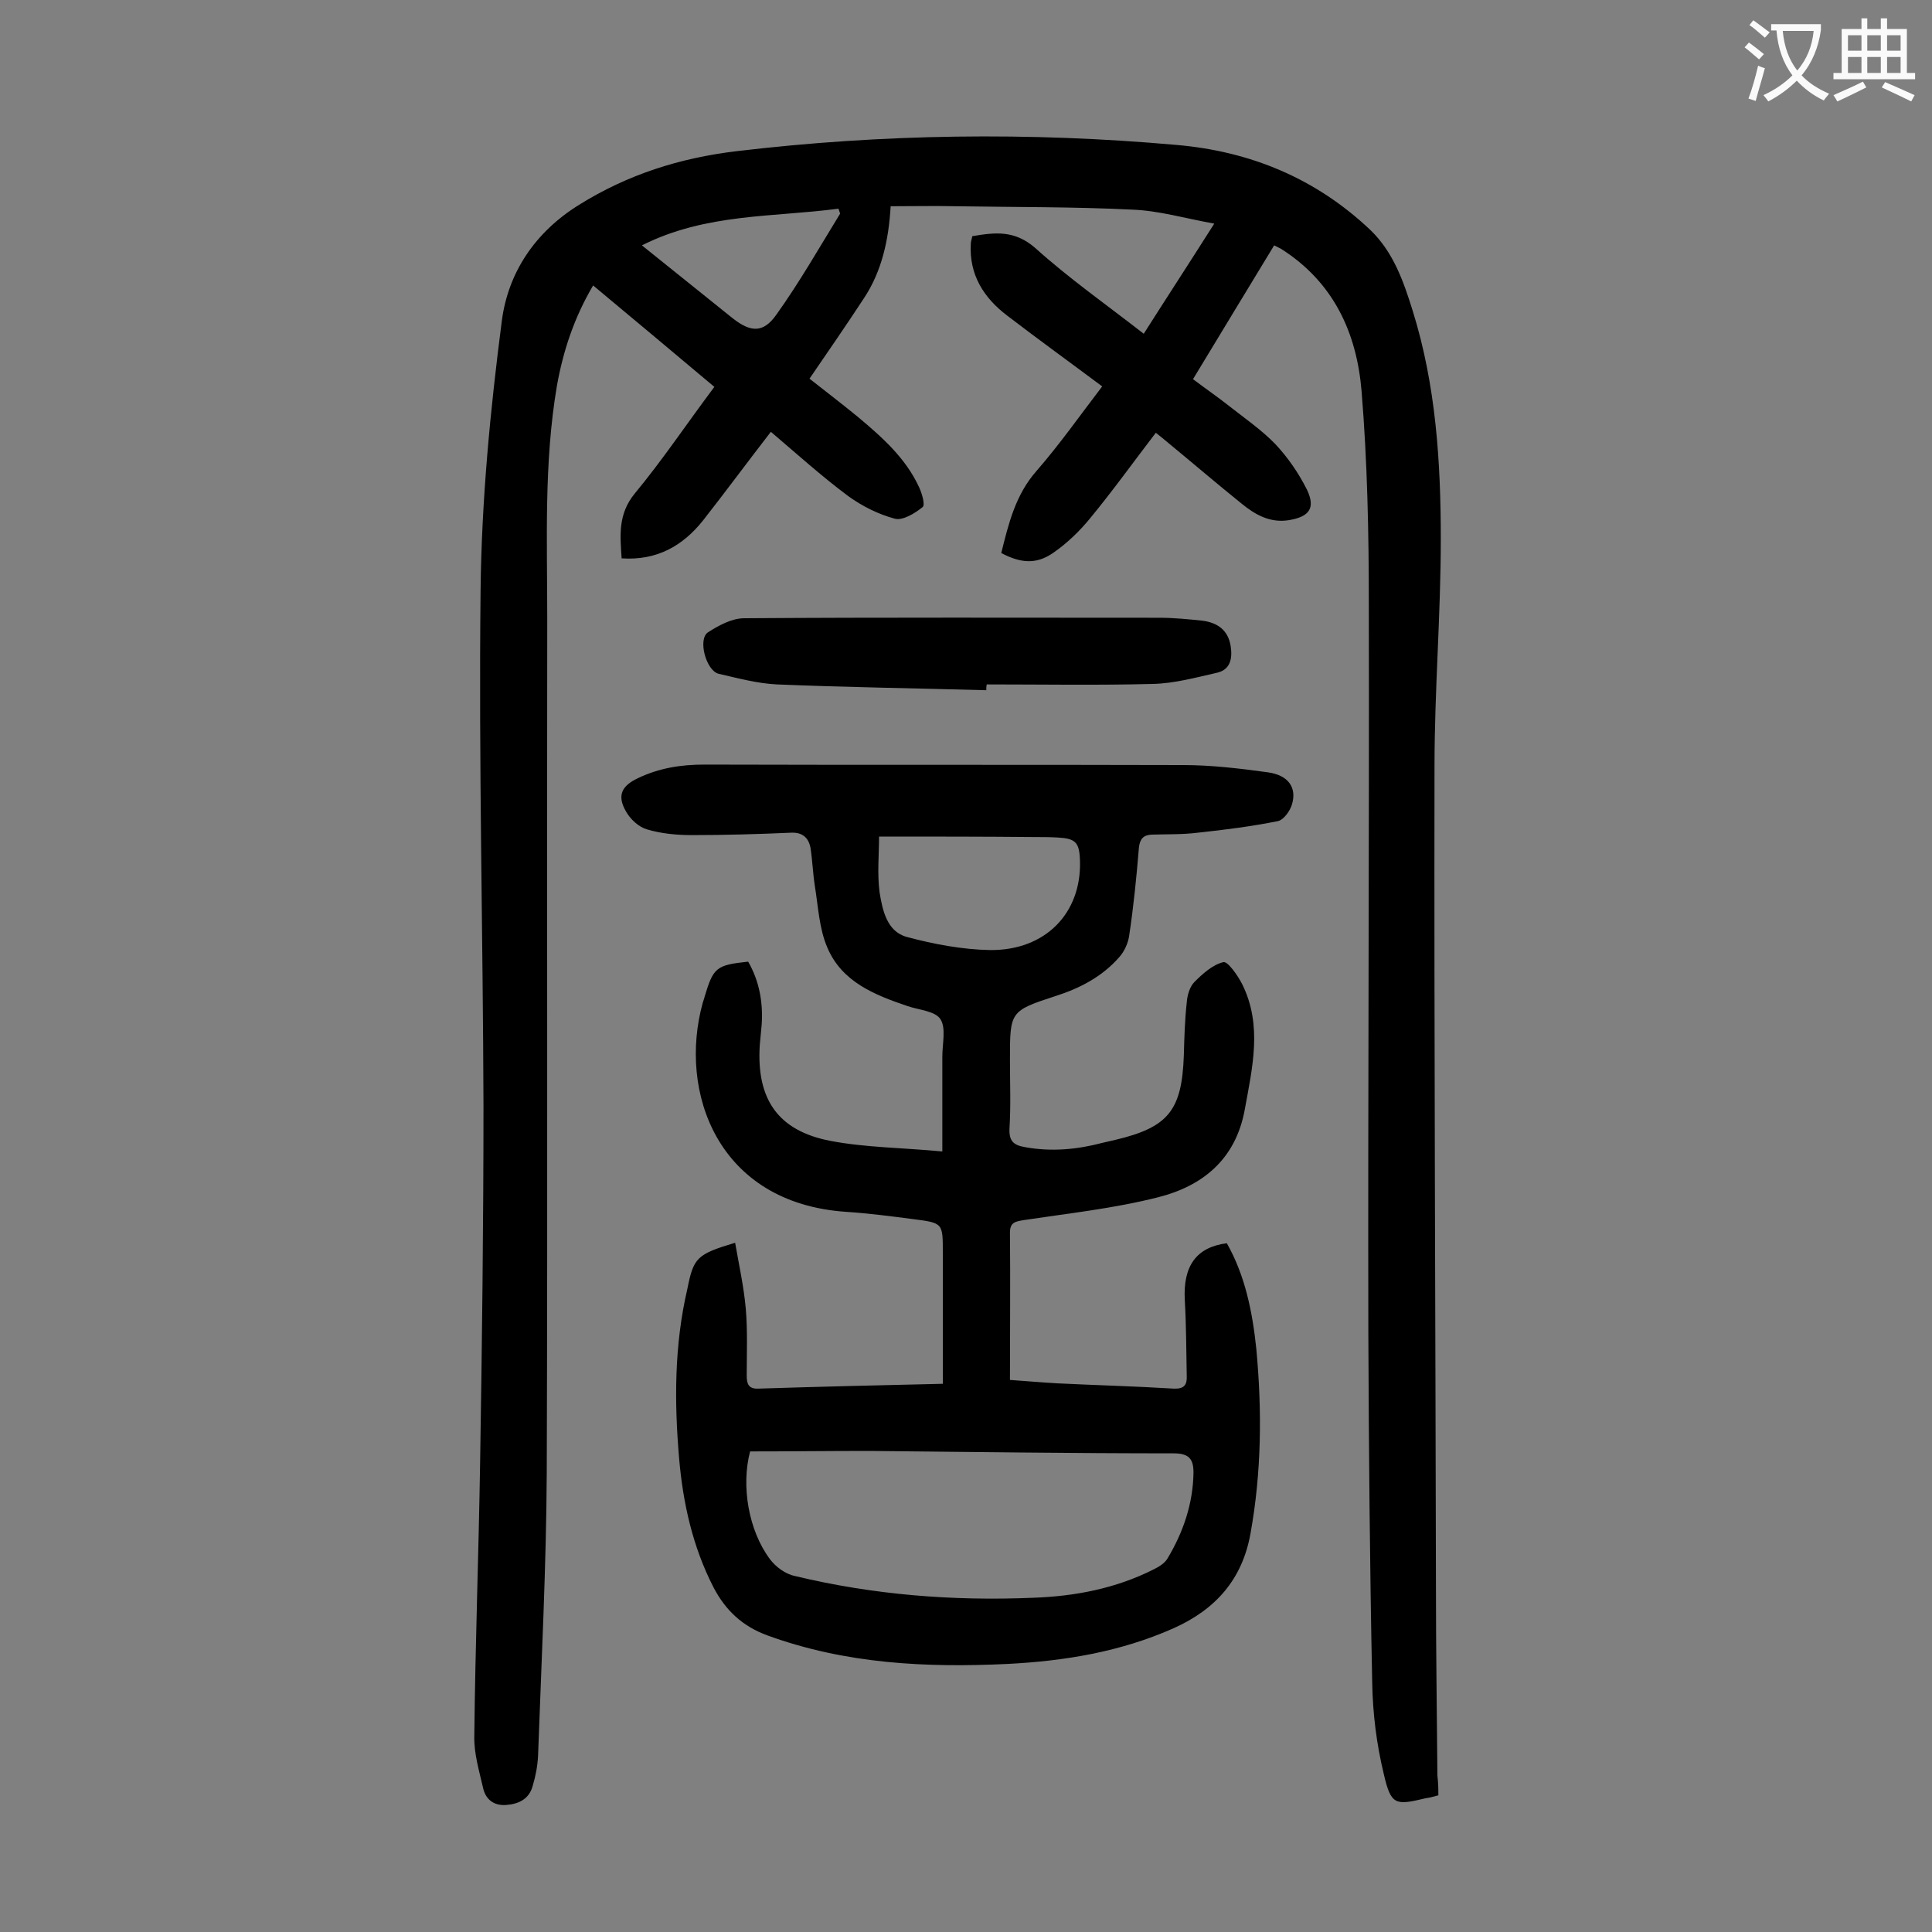 <svg enable-background="new 0 0 400 400" viewBox="0 0 400 400" xmlns="http://www.w3.org/2000/svg"><rect x="0" y="0" width="400" height="400" fill="#808080" stroke="none"/><g fill="#000001"><path d="m297.8 371.7c-1.1.3-1.8.5-2.6.6-6.3 1.5-7.2 1.5-8.7-5-1.5-6.2-2.3-12.6-2.4-19-.5-24.1-.7-48.2-.8-72.3-.1-50.3.2-100.6.1-151 0-14.7-.3-29.4-1.5-44-1-12.1-5.8-22.6-16.7-29.5-.4-.2-.8-.4-1.4-.7-5.6 9.2-11.1 18.3-16.8 27.7 2.5 1.9 5 3.6 7.4 5.5 3.3 2.6 6.8 5 9.7 8 2.6 2.8 4.8 6 6.5 9.4 1.8 3.8.5 5.6-3.8 6.3-3.8.6-6.9-1.1-9.7-3.4-5.1-4.1-10-8.3-15.1-12.5-.8-.7-1.7-1.4-2.7-2.2-4.6 6-8.9 12-13.6 17.7-2.2 2.7-4.8 5.2-7.7 7.2-3.5 2.4-6.7 2.1-10.7 0 1.5-6 2.9-12 7.3-17 4.8-5.5 9-11.5 13.6-17.5-6.7-5-13.2-9.7-19.6-14.6-4.9-3.7-8-8.5-7.6-15 0-.4.2-.9.3-1.5 4.7-.8 8.8-1.3 13.1 2.5 7 6.3 14.7 11.7 22.4 17.7 4.7-7.4 9.4-14.6 14.6-22.8-6.1-1.1-11.5-2.7-17-2.9-12.1-.6-24.3-.5-36.5-.7-4.4-.1-8.8 0-13.5 0-.4 6.9-1.8 13.4-5.5 19-3.6 5.5-7.4 11-11.3 16.7 3.3 2.6 6.7 5.2 10 7.9 5 4.2 9.9 8.5 12.7 14.6.6 1.3 1.3 3.7.7 4.1-1.6 1.3-4.1 2.8-5.7 2.4-3.4-.9-6.8-2.6-9.7-4.7-5.5-4.1-10.6-8.7-16-13.3-4.8 6.2-9.3 12.3-14 18.3-4.2 5.3-9.6 8.4-16.9 7.9-.3-4.7-.8-9.1 2.7-13.4 5.8-7 10.8-14.5 16.5-22.1-8.3-7-16.6-13.9-25.1-21-3.9 6.6-6.2 13.5-7.5 20.8-2.7 15.9-2 32-2 48-.1 59 .1 117.9-.1 176.9-.1 19.6-1.1 39.1-1.8 58.7-.1 2.1-.5 4.2-1.1 6.2-.7 2.7-2.8 3.8-5.5 4-2.6.2-4.3-1.2-4.8-3.6-.8-3.5-1.9-7.1-1.8-10.7.2-18.8.9-37.6 1.2-56.4.4-24.7.7-49.3.7-74-.1-35.6-1-71.2-.6-106.8.2-18.6 2-37.3 4.4-55.8 1.3-9.9 6.8-18.3 16-24 10.1-6.3 20.9-9.7 32.6-11.1 30.3-3.6 60.6-4 91-1.3 15.3 1.3 28.9 6.9 40.2 17.6 4.8 4.6 6.9 10.7 8.8 16.8 4.8 15.4 5.8 31.3 5.8 47.2 0 15.7-1.3 31.4-1.3 47-.1 56.8.2 113.7.3 170.5 0 12.8.2 25.7.3 38.5.2 1.8.2 3 .2 4.1zm-164.9-320.9c6.6 5.3 12.7 10.2 18.8 15.1 3.7 2.9 6.3 3.1 9-.7 4.8-6.7 8.9-13.9 13.2-20.9.1-.1-.1-.4-.3-1.1-13.4 1.8-27.4.9-40.7 7.6z"/><path d="m152.2 257.3c.8 4.6 1.8 9.1 2.2 13.6.4 4.6.2 9.3.2 13.9 0 1.6.3 2.8 2.4 2.7 12.5-.4 24.9-.7 38.2-1 0-9.2 0-18.1 0-27 0-6.3.1-6.3-6.2-7.1-4.6-.6-9.2-1.2-13.8-1.5-26.7-1.8-34.8-24.9-29.7-43.3.1-.4.3-.8.4-1.3 1.8-6 2.4-6.5 9-7.2 2.3 4 3.1 8.4 2.8 13-.1 1.4-.3 2.9-.4 4.3-.7 11.1 3.7 17.7 14.6 19.8 7.3 1.4 14.8 1.4 23.2 2.2 0-7.2 0-13.5 0-19.7 0-2.6.8-5.9-.4-7.7-1.1-1.7-4.5-1.9-6.8-2.7-6.8-2.3-13.6-5-16.6-12.1-1.7-3.9-1.9-8.5-2.6-12.8-.4-2.6-.5-5.3-.9-7.9-.4-2-1.6-3.2-4-3.1-6.8.3-13.7.5-20.5.5-3.2 0-6.4-.3-9.4-1.2-1.7-.5-3.4-2.1-4.3-3.7-1.9-3.3-.9-5.3 2.5-6.9 4.4-2.1 8.9-2.8 13.7-2.8 33.1.1 66.1 0 99.2.1 5.8 0 11.7.7 17.5 1.5 4.3.6 6 3.2 5 6.6-.4 1.4-1.7 3.2-2.9 3.5-5.5 1.1-11 1.8-16.6 2.4-3.2.4-6.4.3-9.6.4-1.7.1-2.4.9-2.6 2.7-.5 6.1-1.1 12.1-2 18.1-.2 1.6-1 3.4-2.1 4.6-3.5 4-8.1 6.4-13.1 8-9.5 3.1-9.5 3.2-9.5 13.2 0 4.8.2 9.5-.1 14.3-.1 2.6.9 3.4 3.2 3.8 5.5 1 10.8.5 16.1-.9.9-.2 1.7-.4 2.6-.6 11-2.6 13.8-6.1 14.2-17.5.1-3.6.2-7.3.6-10.9.1-1.5.6-3.3 1.6-4.3 1.7-1.7 3.8-3.6 6-4.1.9-.2 3 2.8 3.9 4.6 4.2 8.5 2.1 17.2.5 26-1.9 10.3-8.8 15.8-18 18.1-9.1 2.3-18.4 3.3-27.7 4.7-1.7.3-2.9.4-2.9 2.6.1 10 0 20.1 0 30.5 2.9.2 6.3.5 9.7.7 8.1.4 16.1.6 24.2 1.1 2.2.1 2.8-.8 2.7-2.7-.1-5.2-.1-10.4-.4-15.6-.4-7.1 2.4-11 8.7-11.8 3.8 6.7 5.3 14.2 6.1 21.8 1.2 12.8 1.1 25.6-1.2 38.3-1.7 9.5-7.2 15.7-15.9 19.6-11 4.9-22.6 6.8-34.4 7.4-16.9.8-33.5 0-49.7-5.9-5.2-1.9-8.7-5.2-11.2-10-4.3-8.4-6.3-17.4-7.1-26.7-1-11.7-1-23.4 1.7-35 1.3-6.5 1.9-7.2 9.9-9.6zm3.1 43.2c-1.9 7.2-.3 16.4 4.1 22.3 1.2 1.6 3.2 3.1 5.2 3.5 16.2 3.9 32.7 5.2 49.3 4.5 8.6-.3 17.1-1.9 25-5.9 1-.5 2.2-1.2 2.8-2.2 3.3-5.5 5.3-11.4 5.4-17.8 0-2.8-.9-4-4.1-4-21 0-42-.3-63-.5-8.2 0-16.5.1-24.7.1zm26.7-127.3c0 3.6-.4 7.6.1 11.5.6 3.7 1.5 8.2 5.7 9.3 5.6 1.5 11.5 2.6 17.2 2.7 11.5.1 18.9-7.7 18.6-18.4-.1-3.9-.9-4.7-4.6-4.9-1.7-.1-3.3-.1-5-.1-10.4-.1-21-.1-32-.1z"/><path d="m204.2 142.9c-14.5-.4-28.9-.6-43.4-1.2-4-.2-8.1-1.3-12-2.2-2.6-.6-4.4-7.2-2.2-8.6s4.9-2.9 7.5-2.9c28.6-.2 57.3-.1 85.9-.1 3 0 6 .3 8.9.6 3.2.4 5.4 2 5.9 5.3.4 2.6-.1 4.9-2.9 5.5-4.4 1-8.8 2.2-13.2 2.3-11.5.3-23 .1-34.4.1-.1.4-.1.8-.1 1.2z"/></g><path d="m362.1 8.8c1.1.8 2.1 1.6 3.1 2.4l-1 1.1c-1.3-1.1-2.3-2-3-2.5zm1.9 4.8c.5.2.9.4 1.4.5-.6 2.3-1.3 4.5-1.9 6.8l-1.5-.5c.8-2.1 1.4-4.3 2-6.8zm-1-9.4c1.3.9 2.4 1.8 3.4 2.5l-1 1.1c-1.4-1.2-2.4-2.1-3.2-2.6zm3.7 2.2v-1.4h10.3v1.2c-.5 3.6-1.8 6.8-4 9.4 1.5 1.6 3.4 2.8 5.7 3.8-.3.4-.7.8-1.1 1.4-2.3-1.1-4.1-2.5-5.6-4.1-1.6 1.6-3.6 3.1-5.9 4.3-.3-.5-.7-.9-1-1.3 2.4-1.1 4.4-2.5 6-4.1-1.9-2.5-3-5.6-3.3-9.3h-1.1zm8.8 0h-6.4c.3 3.3 1.3 6 3 8.2 2-2.3 3.1-5.1 3.4-8.2z" fill="#fafafb"/><path d="m385.3 3.8h1.3v2.2h2.8v-2.2h1.3v2.2h4.1v9.1h1.7v1.3h-16.9v-1.3h1.7v-9.1h4.1v-2.2zm.4 13.1.7 1.2c-1.8.9-3.8 1.9-6 2.9-.2-.4-.5-.8-.8-1.3 2.3-1 4.3-1.9 6.1-2.8zm-3.1-6.4h2.8v-3.2h-2.8zm0 4.6h2.8v-3.3h-2.8zm4-4.6h2.8v-3.2h-2.8zm0 4.6h2.8v-3.3h-2.8zm3.7 1.9c2.1.9 4.1 1.8 6.1 2.7l-.7 1.3c-2.2-1.1-4.2-2-6.1-2.9zm3.2-9.7h-2.8v3.2h2.8zm-2.8 7.8h2.8v-3.3h-2.8z" fill="#fafafb"/></svg>